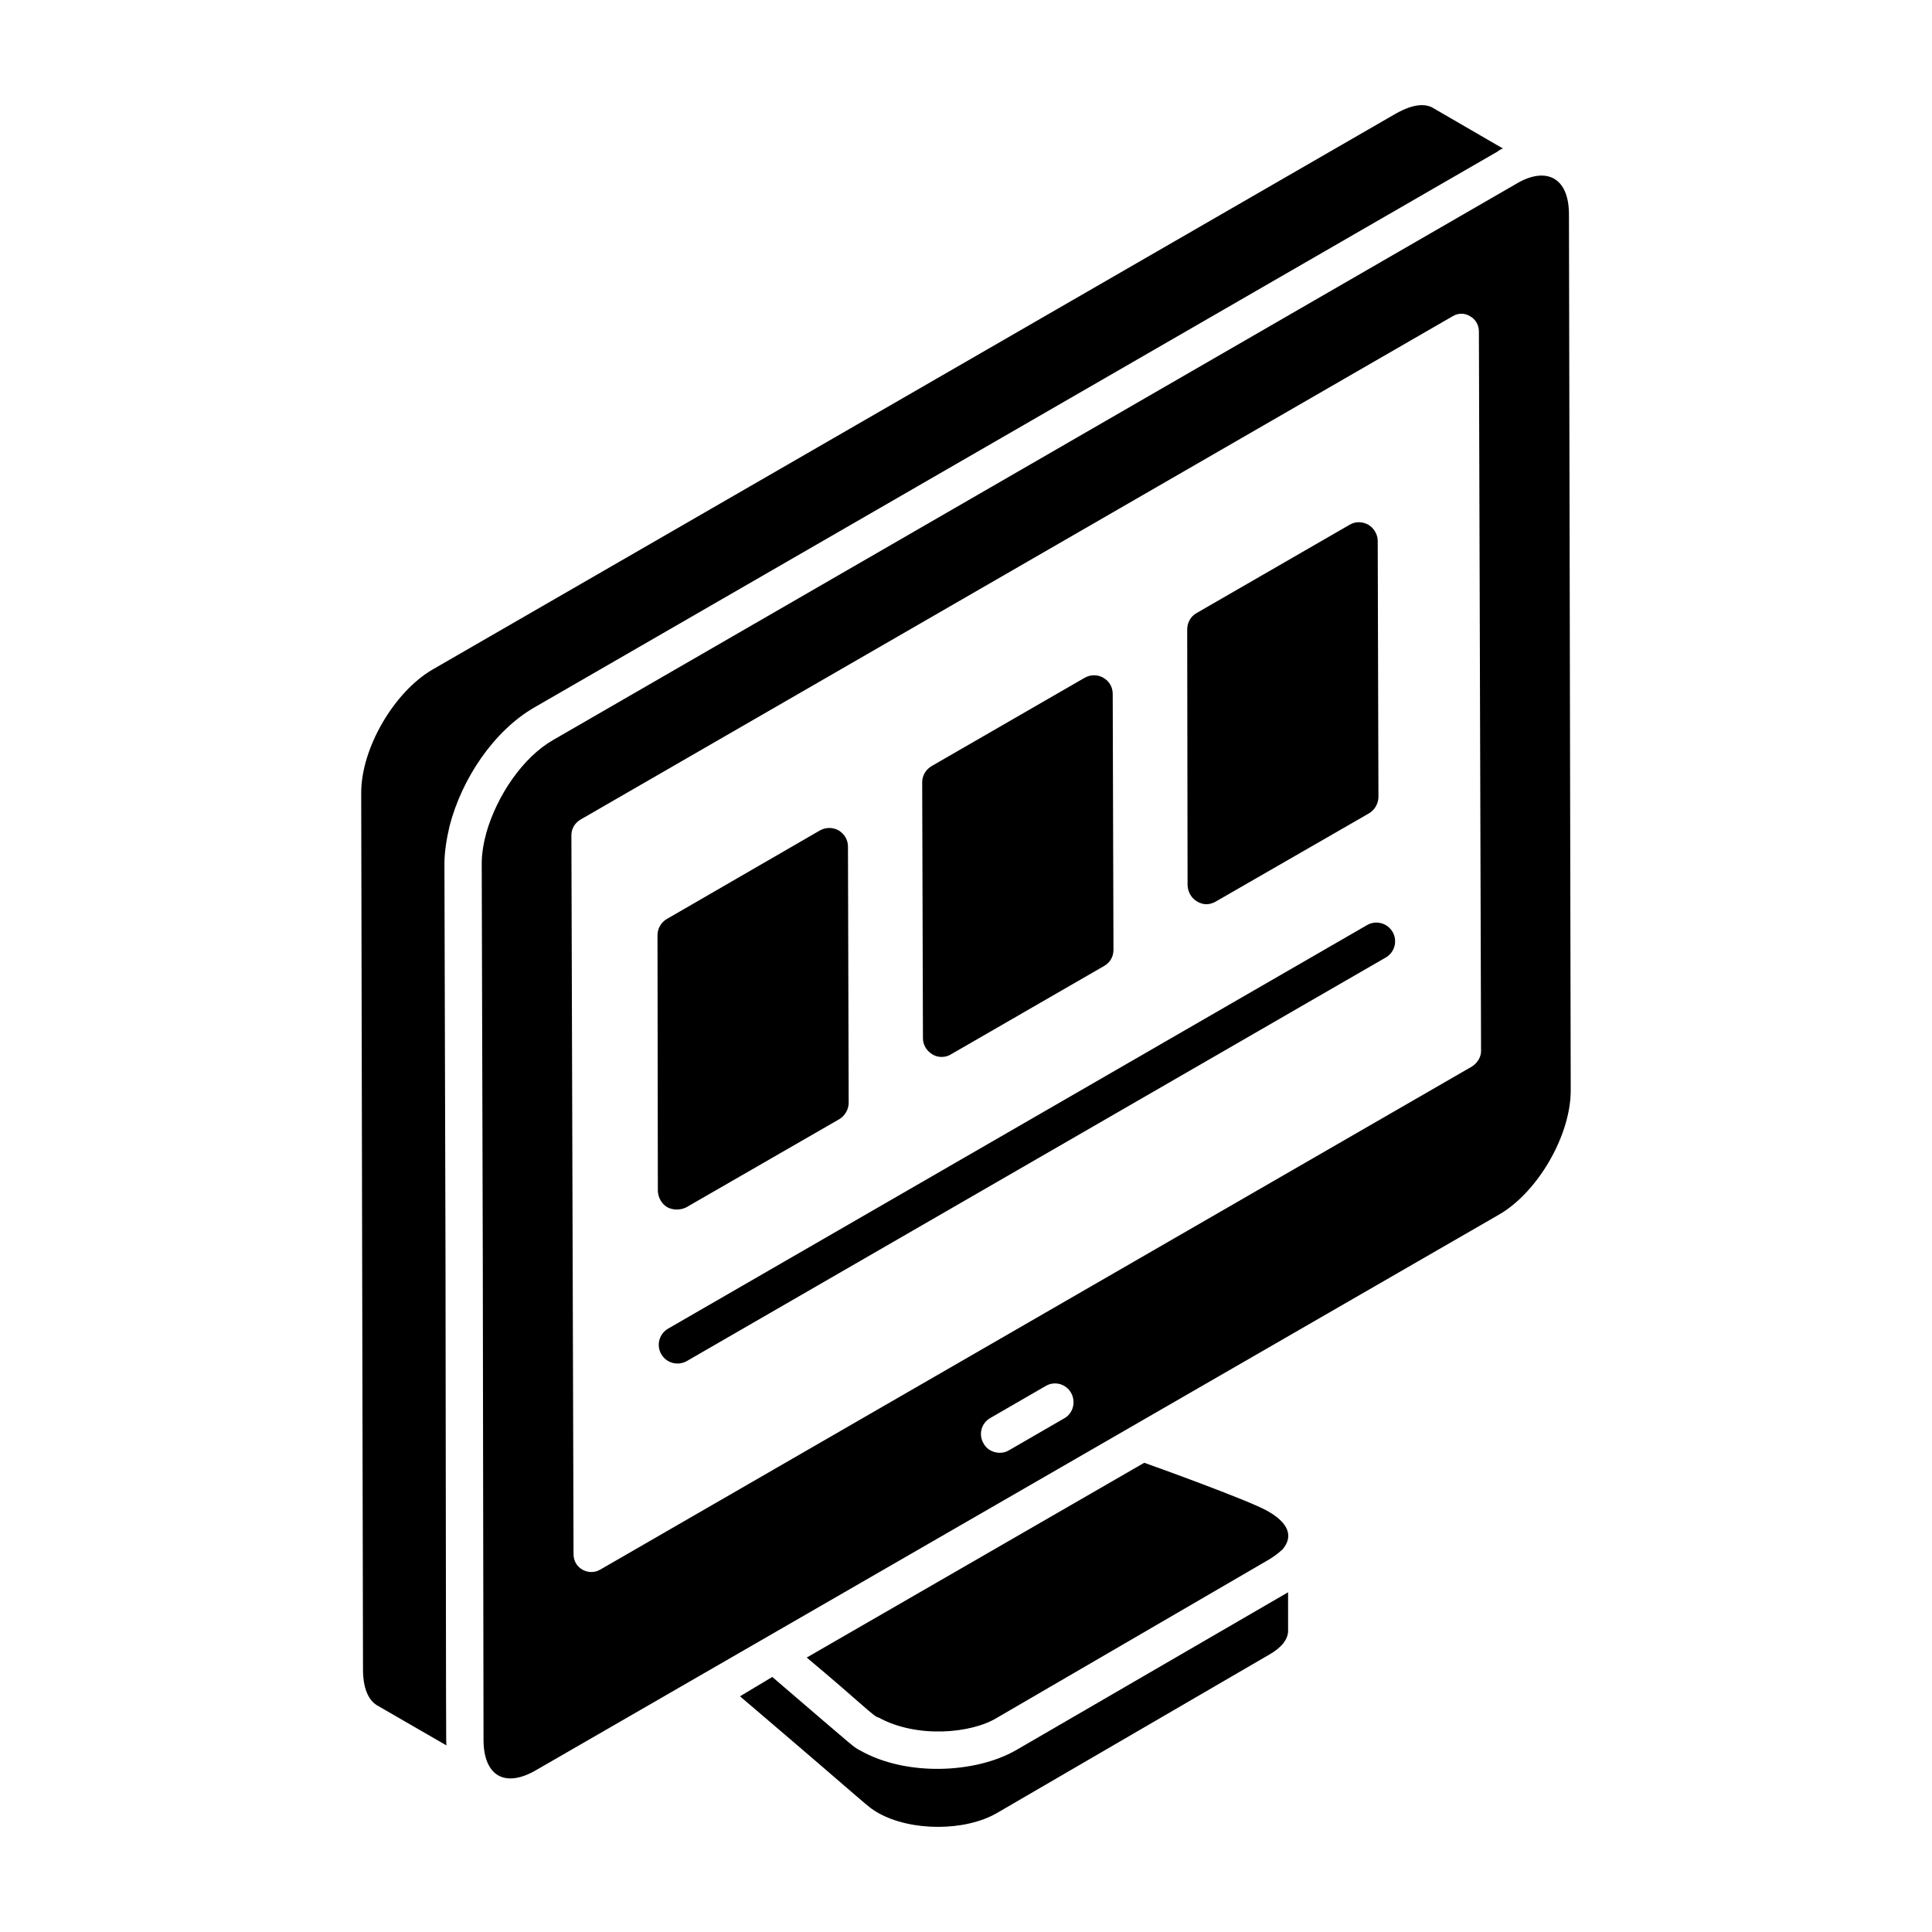 <?xml version="1.0" encoding="UTF-8"?>
<!-- Uploaded to: ICON Repo, www.svgrepo.com, Generator: ICON Repo Mixer Tools -->
<svg fill="#000000" width="800px" height="800px" version="1.1" viewBox="144 144 512 512" xmlns="http://www.w3.org/2000/svg">
 <g>
  <path d="m559.79 200.85c0-10.242-6.434-12.699-14.07-8.078l-255.14 147.34c-7.984 4.562-14.828 14.641-17.68 24.523-0.762 2.758-1.238 5.609-1.238 8.176l0.285 105.8 0.191 126.43c0 9.41 5.512 13.023 14.07 7.984l255.23-147.25c10.172-5.988 18.82-20.914 18.82-32.797zm-133.75 319.02-14.637 8.461c-2.086 1.305-5.422 0.703-6.75-1.805-1.426-2.375-0.57-5.418 1.805-6.75l14.641-8.461c2.375-1.426 5.418-0.57 6.75 1.805 1.328 2.379 0.57 5.418-1.809 6.75zm108.08-93.254-231.09 133.37c-2.945 1.711-7.035-0.285-7.035-4.086l-0.57-190.59c0-1.711 0.949-3.231 2.375-4.086l231.09-133.37c1.52-0.949 3.328-0.949 4.754 0 1.426 0.762 2.281 2.375 2.281 3.992l0.57 190.69c0 1.617-0.953 3.137-2.379 4.086zm-53.801 118.06c-3.898-2.566-31.941-12.641-33.082-13.023l-89.449 51.617c14.449 12.07 17.965 15.875 19.012 15.875 10.172 5.609 24.715 4.277 31.559 0l72.055-41.922c1.234-0.762 2.281-1.52 3.516-2.66 3.234-3.898 0.762-7.32-3.609-9.887zm-67.02 63.121c-10.742 6.18-29.086 7.035-41.352 0.094-1.992-1.141 0.859 1.238-23.285-19.484l-8.555 5.133c36.504 31.086 33.27 28.898 36.598 30.895 8.746 4.941 23.098 4.941 31.559 0l72.055-41.922c3.231-1.805 5.039-4.086 5.039-6.273l-0.004-10.27zm110.65-435.08c-0.855-0.57-1.996-0.855-3.137-0.855-2.09 0-4.469 0.855-7.129 2.375l-255.14 147.25c-10.172 5.988-18.82 20.816-18.82 32.605v0.191l0.477 232.23c0 4.656 1.332 7.984 3.707 9.41l18.441 10.648c-0.191-0.953-0.098 6.461-0.285-128.14l-0.285-105.52c0-3.137 0.57-6.559 1.332-9.887 3.231-12.641 11.789-25.379 22.527-31.559l255.14-147.25c0.477-0.379 0.949-0.664 1.52-0.855z"/>
  <path d="m506.28 389.16-185.22 106.94c-2.371 1.371-3.188 4.402-1.816 6.773 0.922 1.594 2.586 2.481 4.301 2.481 0.844 0 1.695-0.215 2.477-0.664l185.22-106.94c2.371-1.371 3.188-4.402 1.816-6.773-1.383-2.379-4.418-3.191-6.777-1.816z"/>
  <path d="m368.72 368.34c0-1.805-0.949-3.328-2.473-4.277-1.52-0.855-3.422-0.855-4.941 0l-40.59 23.48c-1.52 0.855-2.473 2.566-2.473 4.277l0.094 67.871c0.094 1.711 1.047 3.422 2.566 4.277 0.762 0.379 1.617 0.57 2.375 0.57 0.949 0 1.805-0.191 2.566-0.57l40.59-23.383c1.52-0.949 2.473-2.566 2.473-4.371z"/>
  <path d="m438.88 327.89 0.199 67.84c0 1.785-0.895 3.371-2.481 4.266l-40.566 23.406c-0.793 0.496-1.586 0.695-2.481 0.695-0.891 0-1.688-0.199-2.481-0.695-1.488-0.891-2.481-2.481-2.481-4.266l-0.199-67.84c0-1.785 0.992-3.371 2.481-4.266l40.566-23.406c1.586-0.891 3.473-0.891 4.961 0 1.586 0.891 2.481 2.481 2.481 4.266z"/>
  <path d="m509.3 355.17c0 1.785-0.992 3.473-2.481 4.363l-40.664 23.406c-0.695 0.398-1.586 0.695-2.481 0.695-0.793 0-1.688-0.297-2.379-0.695-1.586-0.895-2.481-2.578-2.578-4.266l-0.098-67.84c0-1.785 0.895-3.473 2.481-4.363l40.566-23.406c1.488-0.895 3.371-0.895 4.961 0 1.488 0.891 2.481 2.578 2.481 4.266z"/>
 </g>
</svg>